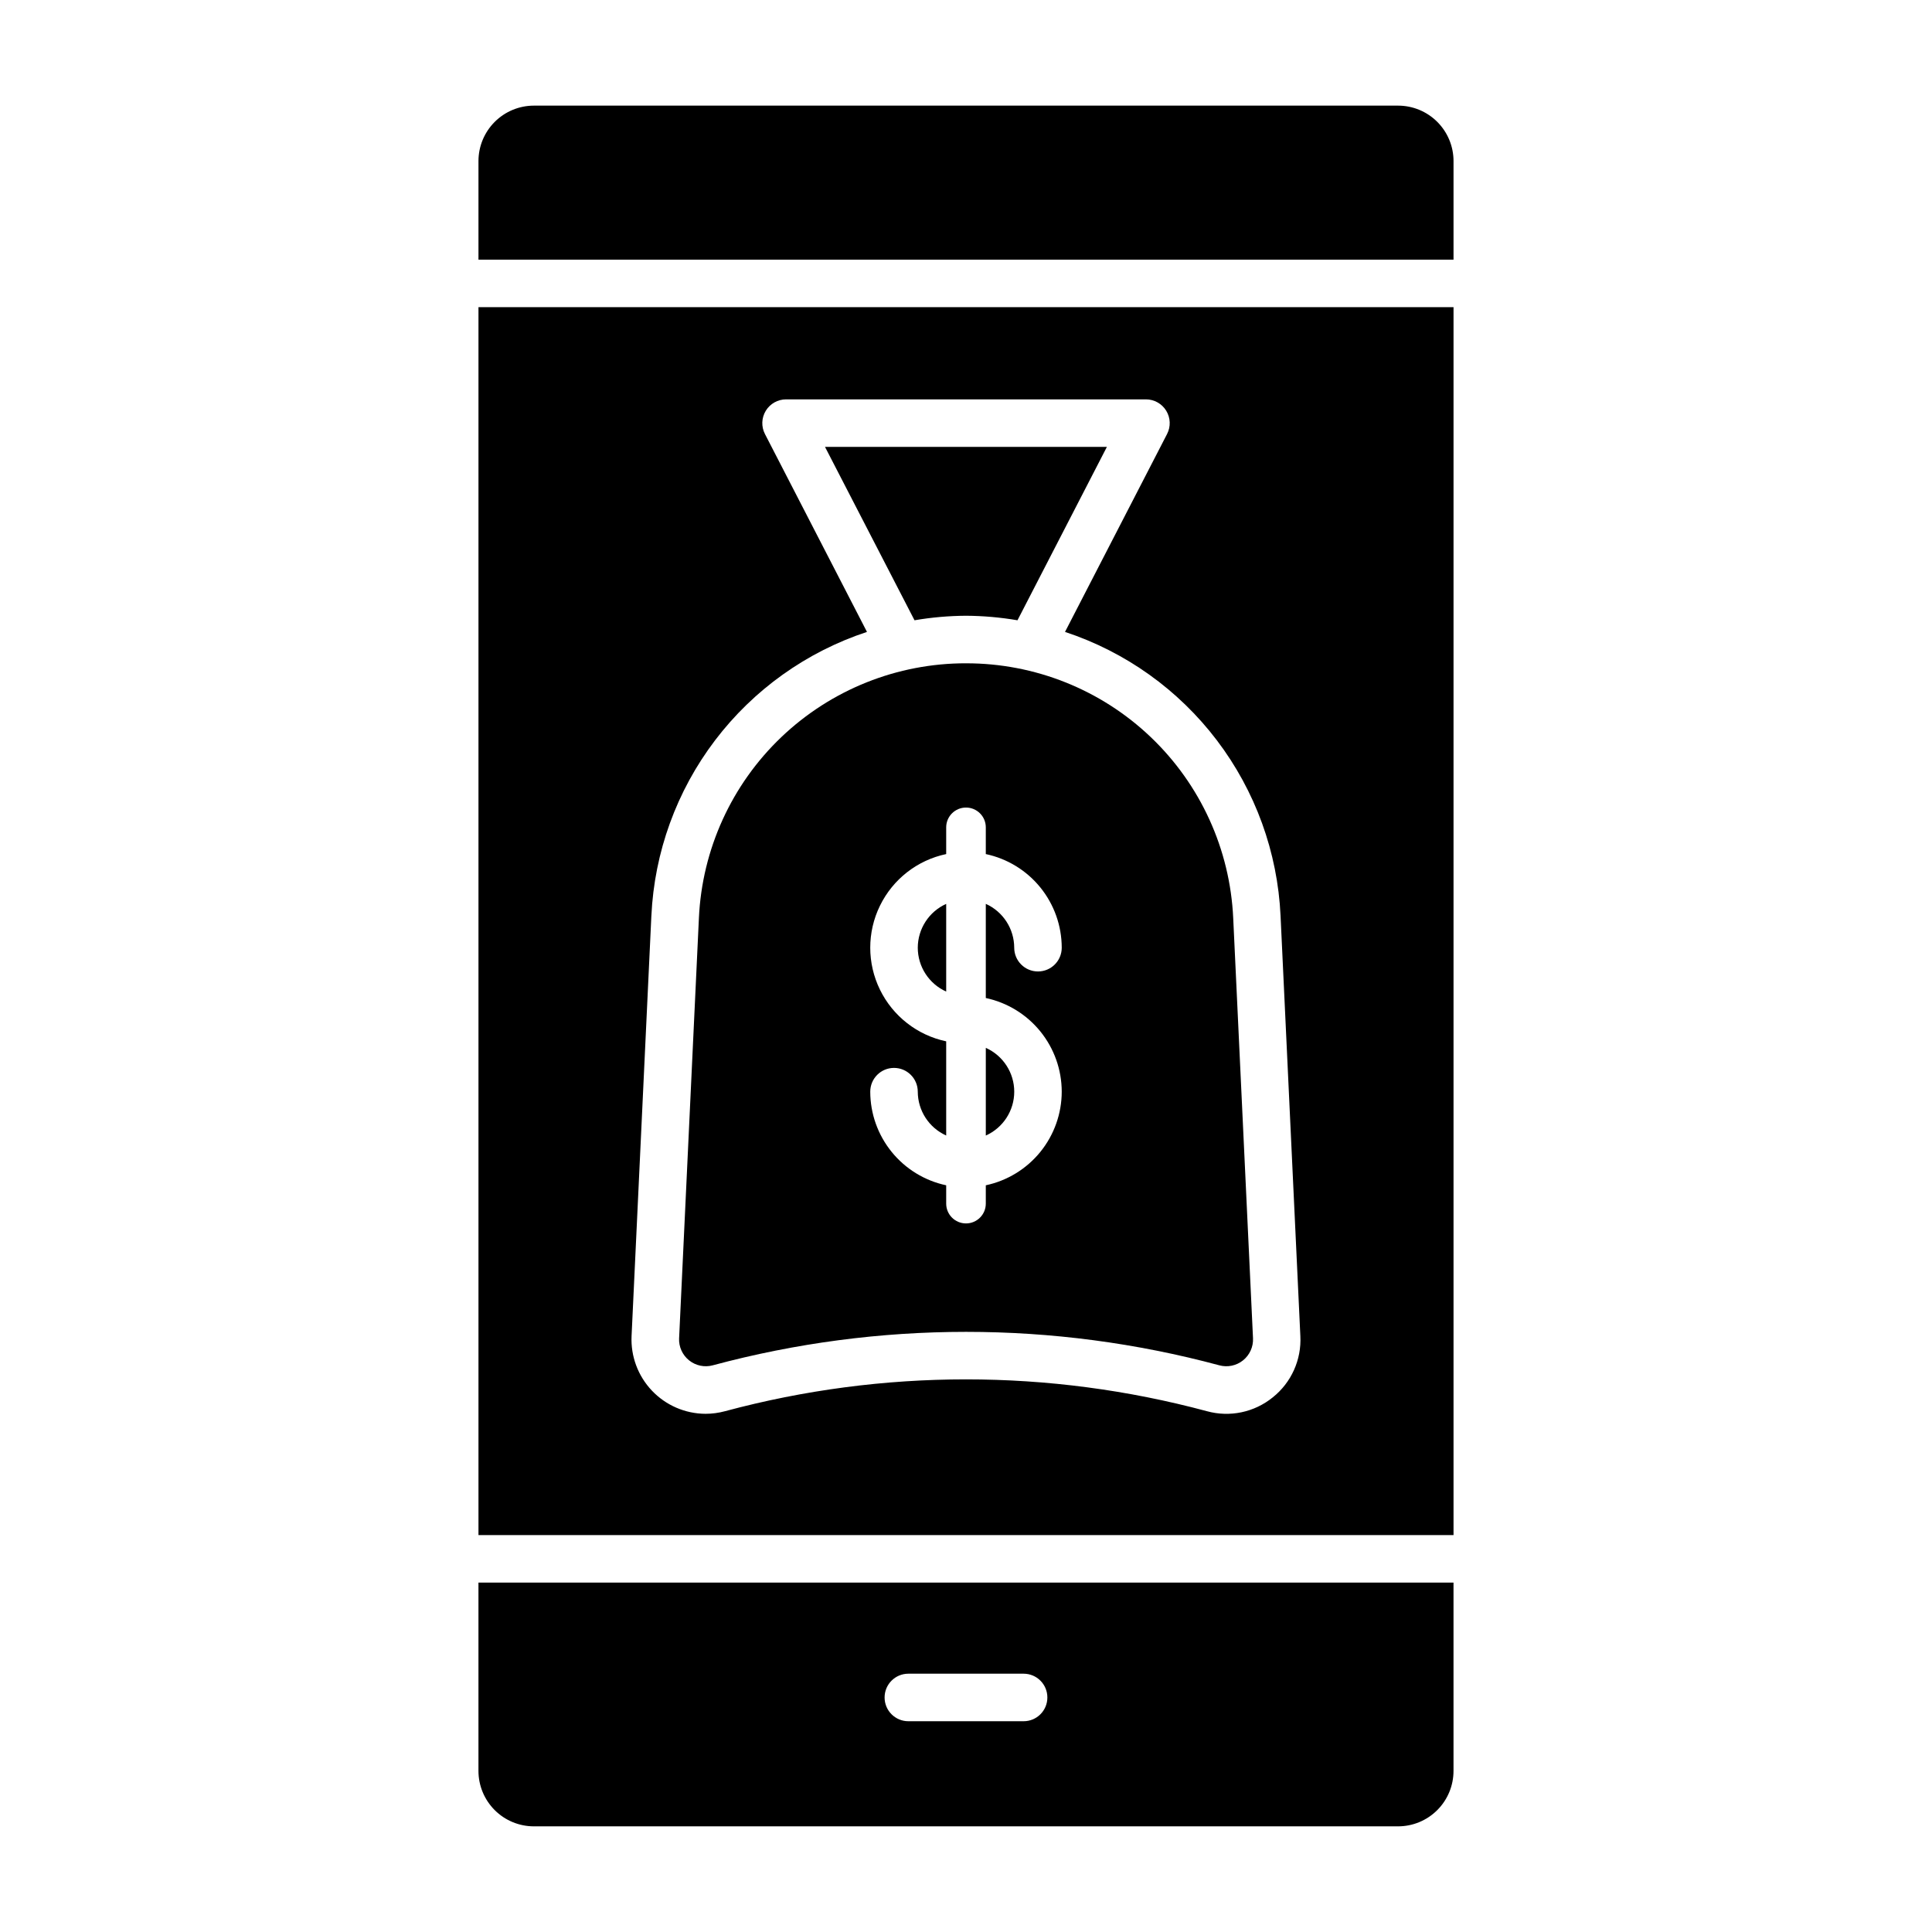 <?xml version="1.0" encoding="UTF-8"?>
<!-- Uploaded to: SVG Repo, www.svgrepo.com, Generator: SVG Repo Mixer Tools -->
<svg fill="#000000" width="800px" height="800px" version="1.1" viewBox="144 144 512 512" xmlns="http://www.w3.org/2000/svg">
 <g>
  <path d="m400 307.18c4.57 0.027 9.137 0.43 13.645 1.199l23.691-45.945h-74.699l23.719 45.945c4.508-0.77 9.07-1.172 13.645-1.199z"/>
  <path d="m405.25 444.93c4.582-2.047 7.535-6.598 7.535-11.617 0-5.019-2.953-9.57-7.535-11.621z"/>
  <path d="m285.49 628h229.01c3.898 0 7.637-1.547 10.391-4.305 2.758-2.754 4.305-6.492 4.305-10.391v-49.898h-258.4v49.898c0 3.898 1.551 7.637 4.305 10.391 2.754 2.758 6.492 4.305 10.391 4.305zm99.234-40.453h30.543c3.481 0 6.297 2.82 6.297 6.301 0 3.477-2.816 6.297-6.297 6.297h-30.543c-3.477 0-6.297-2.82-6.297-6.297 0-3.481 2.82-6.301 6.297-6.301z"/>
  <path d="m387.22 395.16c0.008 5.016 2.957 9.562 7.531 11.617v-23.238c-4.574 2.059-7.519 6.606-7.531 11.621z"/>
  <path d="m529.2 225.4h-258.4v325.41h258.4zm-47.898 288.91c-4.883 3.973-11.387 5.344-17.453 3.672-41.828-11.246-85.883-11.246-127.71 0-1.691 0.457-3.434 0.691-5.184 0.691-5.367-0.027-10.492-2.242-14.188-6.137-3.695-3.891-5.644-9.121-5.394-14.48l5.246-111.36h0.004c0.785-16.852 6.668-33.066 16.871-46.5 10.203-13.434 24.242-23.453 40.262-28.734l-27.039-52.445c-1.004-1.949-0.922-4.285 0.223-6.16 1.141-1.875 3.176-3.019 5.375-3.023h95.375c2.195 0.004 4.234 1.148 5.375 3.023 1.145 1.875 1.227 4.211 0.219 6.16l-27.047 52.445c16.02 5.285 30.055 15.305 40.254 28.738 10.199 13.434 16.082 29.648 16.867 46.496l5.246 111.36c0.332 6.277-2.387 12.332-7.305 16.254z"/>
  <path d="m529.2 186.69c0-3.898-1.547-7.633-4.305-10.391-2.754-2.754-6.492-4.305-10.391-4.305h-229.01c-3.898 0-7.637 1.551-10.391 4.305-2.754 2.758-4.305 6.492-4.305 10.391v26.121h258.4z"/>
  <path d="m400 319.78c-18.223-0.023-35.75 6.984-48.934 19.559-13.184 12.574-21.012 29.754-21.848 47.953l-5.246 111.36h-0.004c-0.105 2.258 0.875 4.434 2.641 5.852 1.762 1.418 4.098 1.91 6.281 1.32 43.969-11.824 90.281-11.824 134.25 0 2.184 0.59 4.519 0.102 6.281-1.316 1.766-1.418 2.746-3.594 2.641-5.852l-5.246-111.36c-0.84-18.207-8.672-35.391-21.863-47.965-13.191-12.578-30.727-19.578-48.953-19.547zm25.375 113.52-0.004 0.004c-0.008 5.812-2.012 11.449-5.672 15.965-3.664 4.516-8.766 7.637-14.453 8.848v4.856c0 2.898-2.348 5.246-5.246 5.246s-5.25-2.348-5.25-5.246v-4.856c-5.688-1.211-10.789-4.332-14.449-8.848-3.664-4.516-5.668-10.152-5.676-15.965 0-3.481 2.82-6.297 6.297-6.297s6.297 2.816 6.297 6.297c0.012 5.016 2.957 9.559 7.531 11.617v-24.957c-7.648-1.613-14.121-6.664-17.551-13.688-3.434-7.019-3.434-15.234 0-22.254 3.43-7.023 9.902-12.074 17.551-13.684v-7.082c0-2.898 2.352-5.246 5.25-5.246s5.246 2.348 5.246 5.246v7.082c5.688 1.207 10.789 4.328 14.453 8.844 3.66 4.516 5.664 10.152 5.672 15.969 0 3.477-2.816 6.297-6.297 6.297-3.477 0-6.297-2.82-6.297-6.297-0.012-5.016-2.957-9.562-7.531-11.621v24.953c5.688 1.211 10.789 4.336 14.453 8.852 3.66 4.516 5.664 10.152 5.672 15.969z"/>
 </g>
</svg>